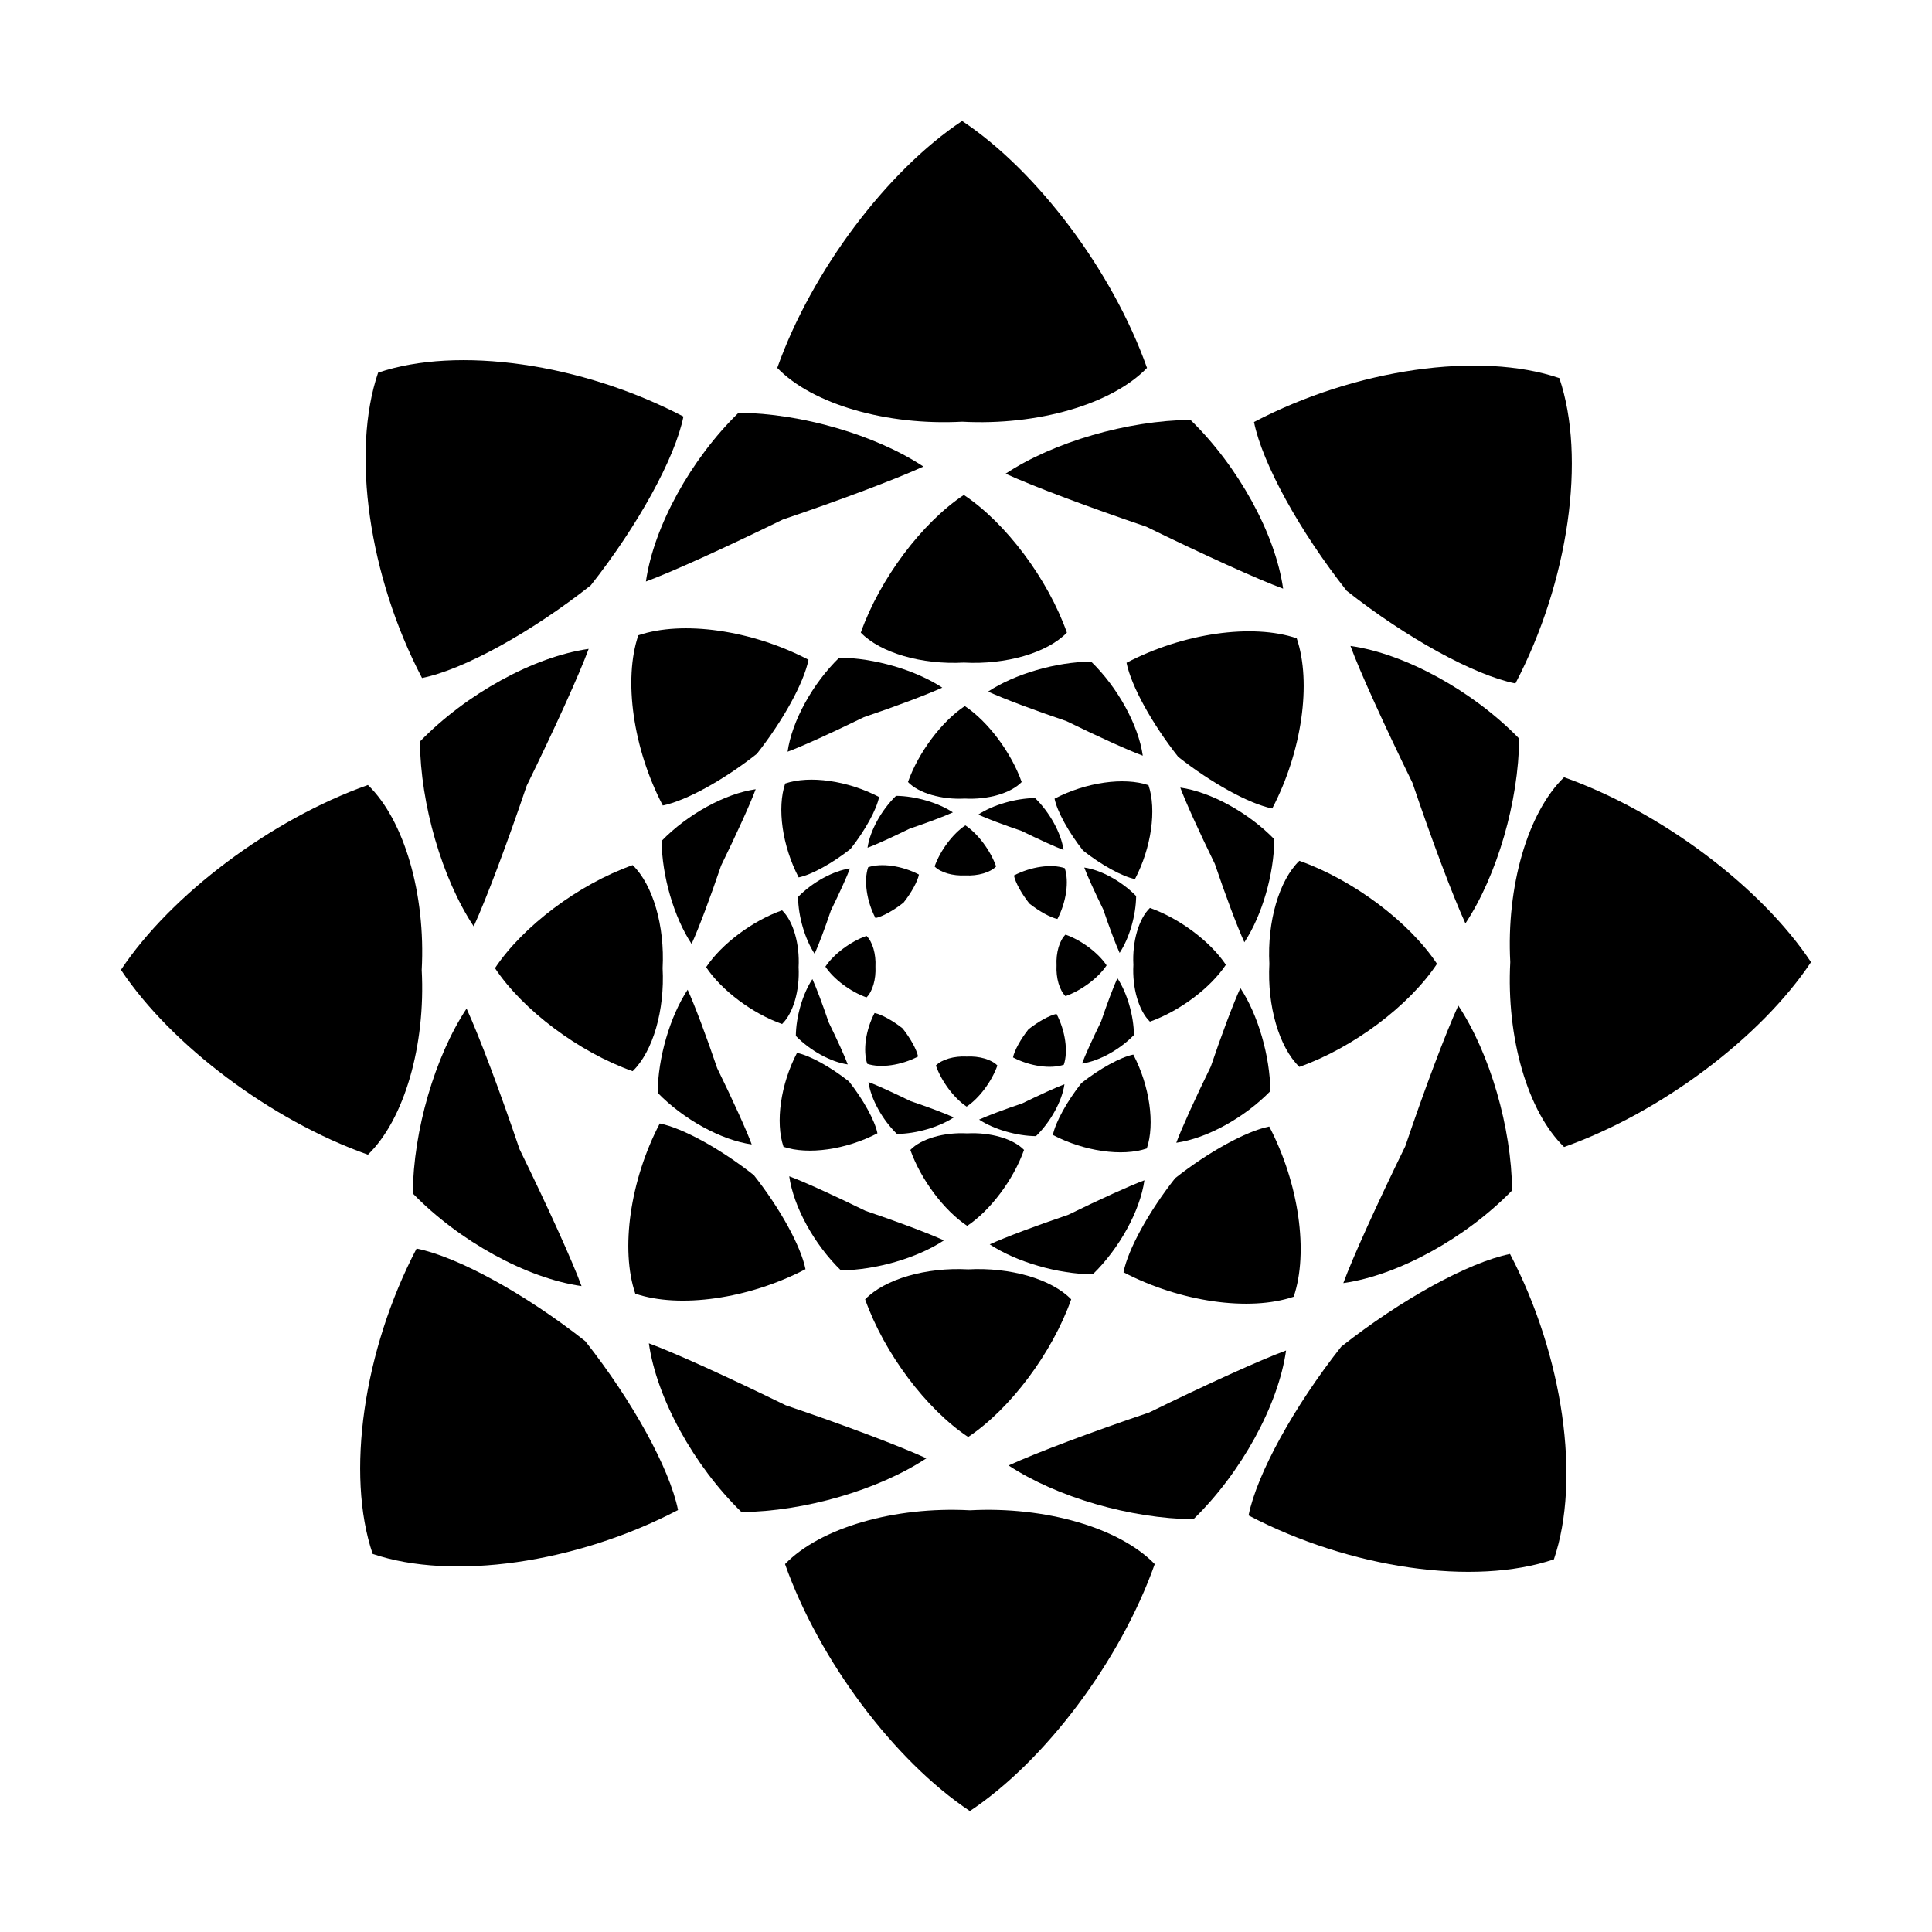 <?xml version="1.0" encoding="UTF-8"?>
<!-- Uploaded to: SVG Repo, www.svgrepo.com, Generator: SVG Repo Mixer Tools -->
<svg fill="#000000" width="800px" height="800px" version="1.1" viewBox="144 144 512 512" xmlns="http://www.w3.org/2000/svg">
 <g>
  <path d="m352.04 558.5c9.102 25.652 29.043 52.176 48.984 65.449 19.941-13.27 39.891-39.789 48.992-65.445-9.336-9.648-28.977-15.332-48.984-14.262-20.016-1.074-39.652 4.613-48.992 14.258z"/>
  <path d="m447.97 241.5c-9.109-25.656-29.051-52.18-49-65.449-19.938 13.266-39.887 39.797-48.988 65.449 9.336 9.648 28.98 15.332 48.996 14.258 20.012 1.078 39.656-4.606 48.992-14.258z"/>
  <path d="m300.56 299.12c12.477-15.82 22.344-33.727 24.559-44.723-27.008-14.133-59.867-18.789-80.918-11.637-7.156 21.051-2.496 53.918 11.641 80.918 10.992-2.203 28.902-12.078 44.719-24.559z"/>
  <path d="m499.44 500.88c-12.484 15.824-22.352 33.723-24.559 44.723 27.004 14.129 59.875 18.785 80.918 11.637 7.152-21.059 2.496-53.918-11.629-80.922-11 2.215-28.918 12.086-44.73 24.562z"/>
  <path d="m545.6 325.12c14.137-27 18.789-59.859 11.641-80.922-21.055-7.144-53.914-2.492-80.918 11.641 2.215 10.996 12.078 28.902 24.559 44.727 15.82 12.477 33.723 22.348 44.719 24.555z"/>
  <path d="m254.4 474.88c-14.133 27.008-18.785 59.875-11.641 80.922 21.051 7.156 53.918 2.5 80.926-11.633-2.215-11-12.09-28.918-24.566-44.727-15.824-12.484-33.73-22.352-44.719-24.562z"/>
  <path d="m255.76 401.02c1.074-20.016-4.606-39.656-14.258-48.988-25.656 9.102-52.184 29.047-65.449 48.984 13.262 19.945 39.789 39.891 65.449 48.988 9.641-9.332 15.328-28.973 14.254-48.988z"/>
  <path d="m623.94 398.97c-13.262-19.938-39.789-39.891-65.449-48.988-9.641 9.332-15.324 28.98-14.254 48.988-1.074 20.016 4.617 39.656 14.262 48.996 25.648-9.105 52.176-29.051 65.445-48.996z"/>
  <path d="m448.55 518.32c-14.906 5.035-29.816 10.621-37.27 14.039 12.742 8.414 32.379 14.09 48.988 14.254 12.629-12.273 22.5-30.184 24.555-44.719-6.68 2.441-21.176 9.035-36.273 16.426z"/>
  <path d="m351.45 281.68c14.91-5.043 29.812-10.633 37.266-14.035-12.73-8.418-32.375-14.098-48.984-14.262-12.633 12.273-22.5 30.184-24.559 44.723 6.688-2.445 21.18-9.039 36.281-16.426z"/>
  <path d="m352.23 516.42c-15.102-7.387-29.594-13.98-36.277-16.426 2.066 14.547 11.93 32.449 24.559 44.723 16.605-0.164 36.254-5.84 48.992-14.258-7.453-3.406-22.371-9-37.273-14.039z"/>
  <path d="m447.76 283.57c15.102 7.387 29.602 13.98 36.285 16.43-2.055-14.543-11.93-32.449-24.559-44.723-16.613 0.16-36.254 5.84-48.992 14.258 7.453 3.406 22.363 8.996 37.266 14.035z"/>
  <path d="m300 315.96c-14.539 2.062-32.453 11.93-44.719 24.559 0.156 16.609 5.84 36.254 14.258 48.988 3.41-7.449 8.996-22.363 14.035-37.266 7.387-15.102 13.984-29.594 16.426-36.277z"/>
  <path d="m530.46 410.48c-3.41 7.453-9 22.371-14.039 37.273-7.391 15.102-13.977 29.598-16.426 36.281 14.547-2.059 32.449-11.926 44.727-24.559-0.164-16.609-5.84-36.254-14.262-48.996z"/>
  <path d="m298.11 484.82c-2.449-6.68-9.035-21.176-16.426-36.273-5.039-14.902-10.625-29.816-14.039-37.27-8.414 12.734-14.098 32.375-14.258 48.992 12.273 12.629 30.184 22.504 44.723 24.555z"/>
  <path d="m546.6 339.74c-12.266-12.629-30.176-22.496-44.711-24.559 2.441 6.68 9.035 21.168 16.426 36.273 5.043 14.91 10.625 29.816 14.035 37.266 8.418-12.73 14.098-32.367 14.25-48.98z"/>
  <path d="m427.88 488.34c-5.203-5.379-16.152-8.547-27.305-7.949-11.156-0.598-22.102 2.57-27.309 7.949 5.074 14.297 16.188 29.082 27.305 36.48 11.113-7.394 22.234-22.18 27.309-36.48z"/>
  <path d="m372.12 311.65c5.203 5.379 16.152 8.547 27.309 7.945 11.152 0.602 22.105-2.566 27.309-7.949-5.078-14.301-16.195-29.086-27.312-36.48-11.113 7.394-22.234 22.184-27.305 36.48z"/>
  <path d="m319.65 357.46c6.129-1.227 16.109-6.731 24.926-13.688 6.953-8.816 12.453-18.801 13.688-24.93-15.055-7.879-33.371-10.473-45.105-6.484-3.988 11.734-1.391 30.055 6.488 45.102z"/>
  <path d="m480.36 442.54c-6.133 1.234-16.121 6.734-24.934 13.691-6.957 8.82-12.461 18.797-13.688 24.93 15.051 7.875 33.371 10.473 45.105 6.484 3.988-11.738 1.391-30.055-6.481-45.105z"/>
  <path d="m442.54 319.64c1.234 6.129 6.731 16.109 13.691 24.93 8.816 6.953 18.797 12.457 24.926 13.688 7.879-15.051 10.473-33.367 6.488-45.105-11.738-3.984-30.051-1.391-45.102 6.488z"/>
  <path d="m343.77 455.42c-8.82-6.957-18.801-12.457-24.926-13.691-7.879 15.055-10.469 33.371-6.488 45.105 11.734 3.988 30.051 1.391 45.109-6.484-1.234-6.133-6.738-16.117-13.695-24.93z"/>
  <path d="m319.6 400.57c0.598-11.156-2.566-22.102-7.945-27.305-14.301 5.074-29.086 16.191-36.48 27.305 7.394 11.117 22.18 22.234 36.48 27.305 5.375-5.203 8.543-16.148 7.945-27.305z"/>
  <path d="m488.34 372.12c-5.375 5.203-8.543 16.152-7.945 27.305-0.598 11.156 2.574 22.105 7.949 27.309 14.297-5.074 29.082-16.191 36.477-27.309-7.391-11.113-22.18-22.234-36.48-27.305z"/>
  <path d="m447.28 456.79c-3.723 1.363-11.801 5.039-20.219 9.156-8.309 2.805-16.621 5.918-20.773 7.824 7.102 4.688 18.047 7.856 27.305 7.945 7.039-6.84 12.543-16.824 13.688-24.926z"/>
  <path d="m352.72 343.21c3.727-1.363 11.805-5.039 20.223-9.156 8.312-2.812 16.617-5.926 20.77-7.824-7.094-4.691-18.047-7.859-27.305-7.949-7.043 6.844-12.543 16.824-13.688 24.93z"/>
  <path d="m394.15 472.71c-4.156-1.898-12.469-5.016-20.777-7.824-8.418-4.117-16.496-7.793-20.219-9.156 1.152 8.109 6.648 18.086 13.691 24.93 9.254-0.09 20.207-3.254 27.309-7.949z"/>
  <path d="m405.85 327.28c4.156 1.898 12.465 5.016 20.773 7.824 8.418 4.117 16.5 7.793 20.227 9.156-1.145-8.105-6.648-18.09-13.691-24.93-9.262 0.09-20.207 3.254-27.309 7.949z"/>
  <path d="m344.26 353.16c-8.105 1.148-18.09 6.648-24.926 13.688 0.086 9.258 3.254 20.207 7.945 27.305 1.902-4.152 5.016-12.465 7.824-20.773 4.117-8.418 7.797-16.496 9.156-20.219z"/>
  <path d="m472.71 405.84c-1.898 4.156-5.016 12.469-7.824 20.777-4.117 8.418-7.789 16.5-9.156 20.223 8.109-1.148 18.09-6.648 24.93-13.688-0.094-9.258-3.254-20.207-7.949-27.312z"/>
  <path d="m343.21 447.28c-1.363-3.723-5.035-11.801-9.156-20.219-2.809-8.309-5.922-16.617-7.824-20.773-4.691 7.098-7.859 18.047-7.949 27.309 6.84 7.039 16.824 12.543 24.93 13.688z"/>
  <path d="m456.79 352.72c1.363 3.723 5.035 11.801 9.156 20.219 2.812 8.312 5.922 16.617 7.824 20.77 4.691-7.094 7.856-18.039 7.941-27.301-6.836-7.039-16.82-12.539-24.922-13.688z"/>
  <path d="m415.38 448.74c-2.871-2.969-8.91-4.715-15.066-4.387-6.156-0.332-12.195 1.418-15.066 4.387 2.801 7.891 8.934 16.047 15.066 20.129 6.133-4.082 12.266-12.238 15.066-20.129z"/>
  <path d="m384.62 351.25c2.871 2.969 8.914 4.715 15.07 4.383 6.152 0.332 12.195-1.418 15.066-4.387-2.801-7.891-8.934-16.047-15.07-20.129-6.133 4.082-12.266 12.238-15.066 20.129z"/>
  <path d="m355.66 376.52c3.379-0.68 8.887-3.715 13.754-7.551 3.836-4.867 6.871-10.371 7.555-13.754-8.305-4.348-18.41-5.777-24.887-3.578-2.199 6.473-0.77 16.582 3.578 24.887z"/>
  <path d="m444.34 423.47c-3.383 0.68-8.895 3.715-13.758 7.555-3.84 4.867-6.875 10.371-7.555 13.754 8.305 4.344 18.414 5.777 24.887 3.578 2.199-6.477 0.77-16.582-3.578-24.887z"/>
  <path d="m423.47 355.66c0.68 3.383 3.715 8.887 7.555 13.754 4.867 3.836 10.371 6.871 13.754 7.551 4.348-8.305 5.777-18.41 3.578-24.887-6.477-2.199-16.582-0.766-24.887 3.578z"/>
  <path d="m368.97 430.58c-4.867-3.84-10.375-6.875-13.754-7.555-4.348 8.305-5.777 18.414-3.578 24.887 6.473 2.199 16.582 0.77 24.891-3.578-0.68-3.383-3.719-8.895-7.555-13.758z"/>
  <path d="m355.64 400.31c0.332-6.156-1.418-12.195-4.383-15.066-7.891 2.801-16.051 8.934-20.129 15.066 4.078 6.133 12.238 12.27 20.129 15.066 2.965-2.871 4.715-8.91 4.383-15.066z"/>
  <path d="m448.74 384.61c-2.965 2.871-4.715 8.914-4.383 15.066-0.332 6.156 1.418 12.195 4.387 15.07 7.887-2.801 16.047-8.934 20.125-15.07-4.078-6.133-12.238-12.27-20.129-15.066z"/>
  <path d="m426.09 431.34c-2.055 0.75-6.512 2.777-11.156 5.051-4.586 1.547-9.172 3.266-11.461 4.316 3.918 2.586 9.957 4.332 15.066 4.383 3.883-3.773 6.922-9.281 7.551-13.754z"/>
  <path d="m373.91 368.66c2.059-0.75 6.516-2.781 11.156-5.051 4.586-1.551 9.168-3.269 11.461-4.316-3.914-2.59-9.957-4.336-15.066-4.387-3.887 3.777-6.922 9.281-7.555 13.754z"/>
  <path d="m396.77 440.12c-2.293-1.047-6.879-2.769-11.465-4.316-4.644-2.273-9.102-4.301-11.156-5.051 0.637 4.473 3.668 9.98 7.555 13.754 5.106-0.051 11.148-1.797 15.066-4.387z"/>
  <path d="m403.23 359.88c2.293 1.047 6.879 2.766 11.461 4.316 4.644 2.273 9.105 4.301 11.16 5.055-0.633-4.473-3.668-9.98-7.555-13.754-5.109 0.051-11.148 1.797-15.066 4.387z"/>
  <path d="m369.25 374.15c-4.473 0.633-9.98 3.668-13.754 7.551 0.047 5.109 1.797 11.148 4.383 15.066 1.051-2.289 2.766-6.879 4.316-11.461 2.273-4.644 4.301-9.102 5.051-11.156z"/>
  <path d="m440.12 403.22c-1.047 2.293-2.769 6.879-4.316 11.465-2.273 4.644-4.297 9.102-5.051 11.16 4.473-0.633 9.98-3.668 13.754-7.555-0.051-5.109-1.797-11.148-4.387-15.07z"/>
  <path d="m368.66 426.08c-0.754-2.055-2.777-6.512-5.051-11.156-1.551-4.582-3.266-9.168-4.316-11.461-2.586 3.918-4.336 9.957-4.387 15.066 3.773 3.883 9.281 6.922 13.754 7.551z"/>
  <path d="m431.34 373.91c0.75 2.055 2.777 6.512 5.051 11.156 1.551 4.586 3.269 9.168 4.316 11.461 2.59-3.914 4.336-9.953 4.383-15.062-3.773-3.883-9.281-6.918-13.75-7.555z"/>
  <path d="m408.32 426.37c-1.555-1.605-4.82-2.551-8.152-2.371-3.332-0.18-6.598 0.77-8.152 2.371 1.516 4.269 4.832 8.684 8.152 10.891 3.316-2.207 6.637-6.621 8.152-10.891z"/>
  <path d="m399.83 362.73c-3.316 2.207-6.637 6.621-8.152 10.891 1.555 1.605 4.82 2.551 8.152 2.371 3.328 0.18 6.598-0.766 8.152-2.371-1.516-4.269-4.836-8.684-8.152-10.891z"/>
  <path d="m374.07 373.83c-1.191 3.504-0.414 8.973 1.938 13.465 1.828-0.367 4.809-2.008 7.441-4.086 2.078-2.633 3.719-5.613 4.086-7.441-4.492-2.352-9.961-3.125-13.465-1.938z"/>
  <path d="m425.92 426.16c1.191-3.504 0.414-8.973-1.934-13.465-1.832 0.367-4.812 2.012-7.441 4.086-2.078 2.633-3.719 5.613-4.086 7.441 4.492 2.352 9.961 3.125 13.465 1.938z"/>
  <path d="m424.23 387.54c2.352-4.492 3.125-9.961 1.938-13.465-3.504-1.188-8.973-0.414-13.465 1.938 0.367 1.828 2.008 4.809 4.086 7.441 2.633 2.078 5.609 3.719 7.441 4.086z"/>
  <path d="m383.21 416.54c-2.633-2.078-5.613-3.719-7.441-4.086-2.352 4.492-3.125 9.961-1.938 13.465 3.504 1.191 8.973 0.414 13.465-1.934-0.367-1.832-2.012-4.812-4.09-7.441z"/>
  <path d="m376 400.17c0.18-3.332-0.766-6.598-2.371-8.152-4.269 1.516-8.684 4.832-10.891 8.152 2.207 3.32 6.621 6.637 10.891 8.152 1.605-1.555 2.551-4.82 2.371-8.152z"/>
  <path d="m426.37 391.68c-1.605 1.555-2.551 4.82-2.371 8.152-0.18 3.332 0.77 6.598 2.371 8.152 4.269-1.516 8.68-4.832 10.891-8.152-2.207-3.316-6.621-6.637-10.891-8.152z"/>
 </g>
</svg>